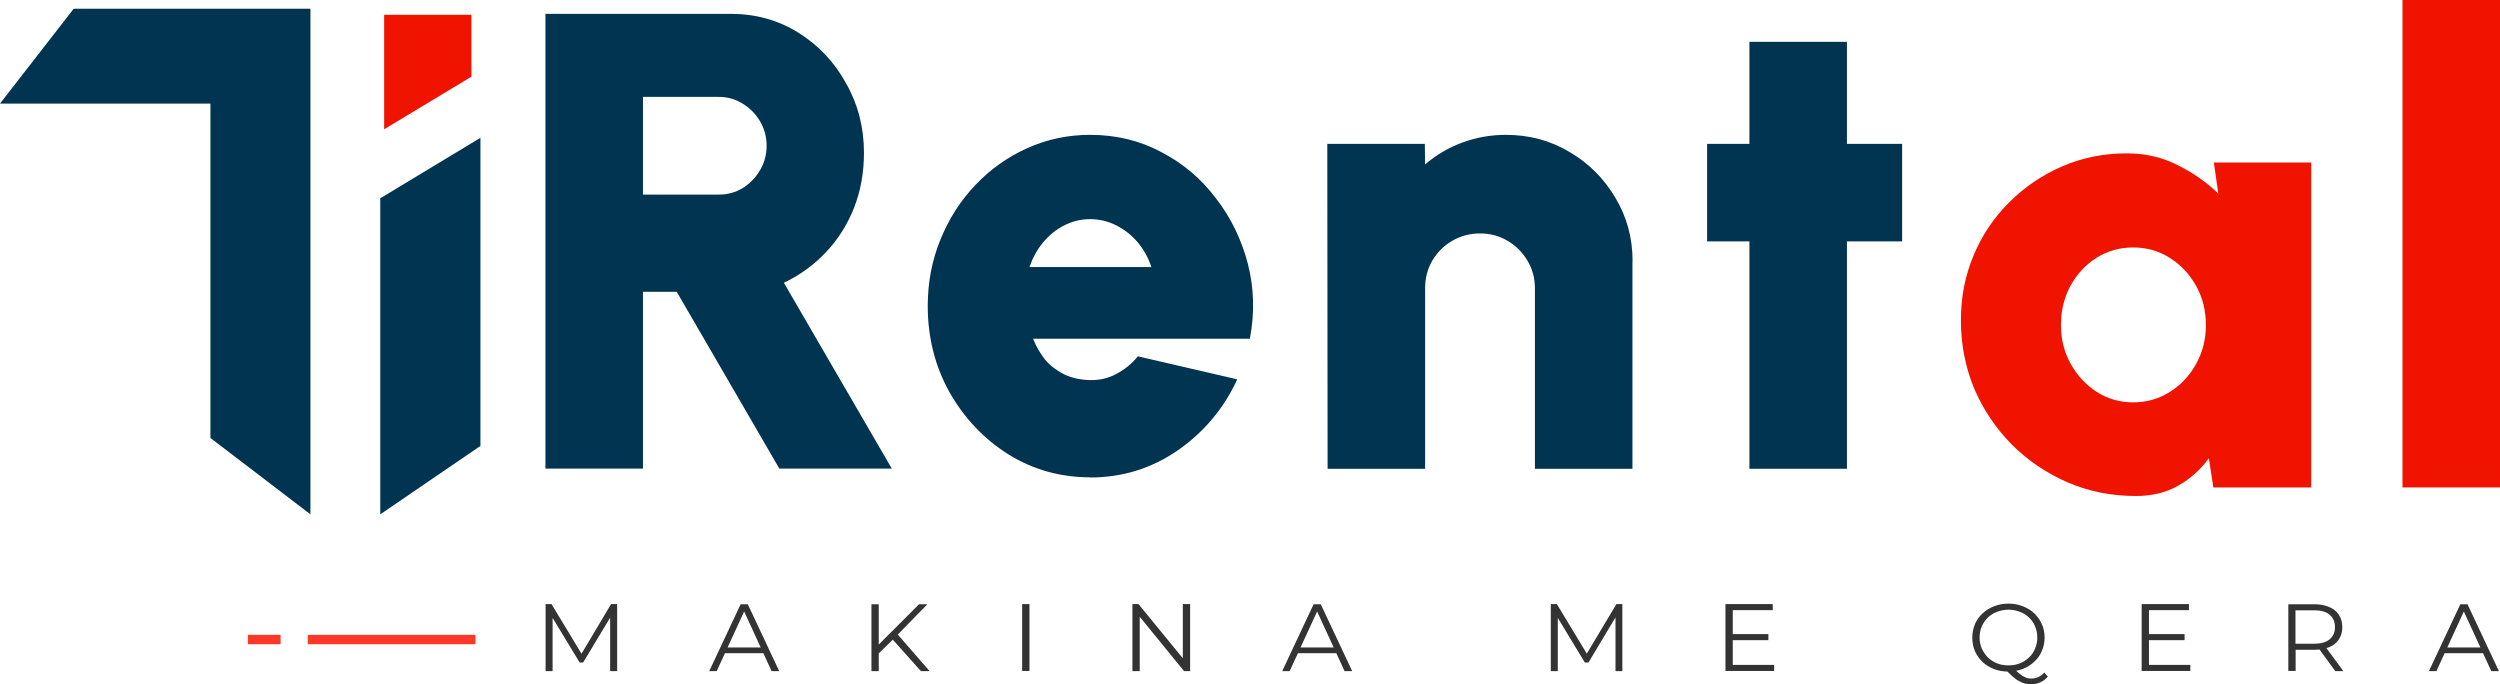 <?xml version="1.0" encoding="UTF-8"?>
<svg id="Layer_2" data-name="Layer 2" xmlns="http://www.w3.org/2000/svg" viewBox="0 0 160.74 44">
  <defs>
    <style>
      .cls-1 {
        fill: #ff3726;
      }

      .cls-2 {
        fill: #333;
      }

      .cls-3 {
        fill: #ef1300;
      }

      .cls-4 {
        fill: #003451;
      }
    </style>
  </defs>
  <g id="Layer_1-2" data-name="Layer 1">
    <polygon class="cls-4" points="4.74 .56 0 6.66 13.53 6.66 13.53 28.16 19.96 33.07 19.96 .56 4.74 .56"/>
    <polygon class="cls-4" points="30.89 8.86 24.45 12.75 24.45 33.07 30.89 28.67 30.89 8.86"/>
    <polygon class="cls-3" points="30.31 .95 24.7 .95 24.7 8.31 30.31 4.93 30.31 .95"/>
    <path class="cls-4" d="m41.34,12.51h4.89c.56,0,1.07-.14,1.53-.42.46-.29.83-.68,1.11-1.15.28-.47.42-1,.42-1.57s-.14-1.09-.42-1.57c-.28-.47-.65-.85-1.11-1.13-.46-.29-.97-.44-1.53-.44h-4.89v6.27Zm-6.27,17.63V.89h11.91c1.6,0,3.05.4,4.35,1.21,1.3.81,2.32,1.89,3.07,3.26.77,1.35,1.15,2.84,1.15,4.47,0,1.25-.21,2.42-.63,3.51-.42,1.07-1.02,2.03-1.8,2.86-.77.82-1.67,1.48-2.72,1.98l6.94,11.95h-7.23l-6.6-11.37h-2.17v11.37h-6.27Z"/>
    <path class="cls-4" d="m66.19,17.17h7.84c-.2-.6-.49-1.13-.88-1.59-.39-.46-.85-.82-1.38-1.09-.52-.26-1.07-.4-1.67-.4s-1.14.13-1.67.4c-.52.26-.97.63-1.36,1.09-.38.46-.67.99-.88,1.59Zm3.91,13.52c-1.92,0-3.68-.49-5.27-1.48-1.57-.99-2.83-2.32-3.78-3.99-.93-1.67-1.4-3.52-1.4-5.54,0-1.52.27-2.94.81-4.26.54-1.34,1.29-2.51,2.24-3.51.96-1.02,2.08-1.81,3.34-2.38s2.62-.86,4.05-.86c1.67,0,3.2.37,4.58,1.11,1.39.72,2.56,1.71,3.51,2.97.96,1.24,1.64,2.64,2.05,4.2.4,1.56.45,3.17.13,4.83h-13.94c.2.49.45.93.77,1.34.33.39.74.7,1.21.94.49.24,1.05.36,1.69.38.61.01,1.18-.12,1.69-.4.53-.28.99-.65,1.38-1.13l6.39,1.48c-.85,1.85-2.12,3.37-3.8,4.55-1.69,1.17-3.57,1.76-5.66,1.76Z"/>
    <path class="cls-4" d="m104.96,16.79v13.35h-6.27v-11.6c0-.65-.16-1.25-.48-1.78-.32-.54-.75-.97-1.27-1.27-.53-.32-1.12-.48-1.78-.48s-1.25.16-1.8.48c-.53.31-.95.73-1.27,1.27-.31.53-.46,1.12-.46,1.78v11.6h-6.27l-.02-20.89h6.27l.02,1.32c.7-.6,1.49-1.07,2.38-1.4.89-.33,1.83-.5,2.82-.5,1.5,0,2.87.37,4.1,1.11,1.23.72,2.2,1.7,2.93,2.93.74,1.23,1.11,2.59,1.11,4.1Z"/>
    <polygon class="cls-4" points="122.3 15.52 118.75 15.52 118.75 30.14 112.48 30.14 112.48 15.52 109.76 15.52 109.76 9.25 112.48 9.25 112.48 2.69 118.75 2.69 118.75 9.25 122.3 9.25 122.3 15.52"/>
    <path class="cls-3" d="m137.15,25.87c.86,0,1.65-.22,2.36-.67.71-.45,1.27-1.04,1.69-1.8.42-.75.63-1.59.63-2.51s-.21-1.76-.63-2.51c-.42-.75-.98-1.35-1.69-1.8-.71-.45-1.5-.67-2.36-.67s-1.65.22-2.36.67c-.7.45-1.25,1.04-1.67,1.8-.4.75-.61,1.59-.61,2.51s.21,1.76.63,2.51.98,1.35,1.67,1.8c.71.45,1.49.67,2.34.67Zm5.18-15.42h6.27v20.89h-6.29l-.29-1.88c-.52.72-1.17,1.31-1.96,1.76-.78.45-1.69.67-2.74.67-1.56,0-3.02-.29-4.39-.88-1.35-.59-2.54-1.39-3.57-2.42-1.03-1.04-1.84-2.24-2.42-3.59-.57-1.37-.86-2.83-.86-4.39s.27-2.88.81-4.18c.54-1.3,1.3-2.43,2.28-3.41s2.12-1.76,3.41-2.32c1.3-.56,2.68-.84,4.16-.84,1.2,0,2.28.25,3.26.75.99.49,1.87,1.1,2.63,1.84l-.29-2.01Z"/>
    <rect class="cls-3" x="154.47" width="6.27" height="31.34"/>
    <polygon class="cls-2" points="35.08 43.15 35.08 38.84 35.46 38.84 37.49 42.2 37.29 42.2 39.29 38.84 39.68 38.84 39.68 43.15 39.23 43.15 39.23 39.53 39.34 39.53 37.49 42.6 37.27 42.6 35.41 39.53 35.53 39.53 35.53 43.15 35.08 43.15"/>
    <path class="cls-2" d="m46.4,42l.14-.37h2.57l.14.37h-2.85Zm-.8,1.15l2.02-4.3h.46l2.02,4.3h-.49l-1.86-4.04h.19l-1.86,4.04h-.49Z"/>
    <path class="cls-2" d="m59.21,43.15l-1.91-2.14.32-.33,2.15,2.47h-.56Zm-3.18,0v-4.3h.47v4.3h-.47Zm.4-1.07l-.02-.55,2.68-2.68h.54l-1.95,1.99-.27.28-.98.96Z"/>
    <rect class="cls-2" x="65.72" y="38.84" width=".47" height="4.3"/>
    <polygon class="cls-2" points="72.81 43.15 72.81 38.84 73.2 38.84 76.26 42.58 76.05 42.58 76.05 38.84 76.52 38.84 76.52 43.15 76.13 43.15 73.08 39.41 73.28 39.41 73.28 43.15 72.81 43.15"/>
    <path class="cls-2" d="m83.24,42l.14-.37h2.57l.14.37h-2.85Zm-.8,1.15l2.02-4.3h.46l2.02,4.3h-.49l-1.86-4.04h.19l-1.86,4.04h-.49Z"/>
    <polygon class="cls-2" points="99.71 43.15 99.71 38.84 100.1 38.84 102.13 42.2 101.92 42.2 103.93 38.84 104.31 38.84 104.31 43.15 103.87 43.15 103.87 39.53 103.97 39.53 102.13 42.6 101.9 42.6 100.04 39.53 100.16 39.53 100.16 43.15 99.71 43.15"/>
    <path class="cls-2" d="m111.41,42.75h2.66v.39h-3.13v-4.3h3.04v.39h-2.57v3.51Zm-.05-1.98h2.34v.39h-2.34v-.39Z"/>
    <path class="cls-2" d="m129.14,42.78c.27,0,.51-.04.73-.13.23-.09.42-.22.59-.38.17-.16.3-.35.39-.57.09-.22.14-.45.14-.71s-.05-.49-.14-.71c-.09-.22-.22-.41-.39-.57-.16-.16-.36-.29-.59-.37-.22-.09-.47-.14-.73-.14s-.51.05-.74.14c-.23.09-.43.21-.59.37-.16.16-.3.35-.39.57-.09.21-.14.45-.14.71s.05.49.14.71c.1.21.23.4.39.57.17.16.37.29.59.38.23.09.47.13.74.13Zm1.45,1.22c-.13,0-.27-.02-.39-.05s-.26-.09-.39-.16c-.13-.07-.26-.16-.39-.28s-.28-.25-.44-.42l.51-.12c.13.15.26.28.38.37.13.1.25.17.37.22.12.05.24.07.36.07.33,0,.61-.13.84-.39l.23.26c-.28.33-.64.49-1.08.49Zm-1.45-.82c-.33,0-.64-.05-.93-.16-.28-.11-.53-.26-.74-.46-.21-.2-.37-.43-.49-.69-.11-.27-.17-.56-.17-.87s.06-.6.17-.87c.12-.27.28-.5.49-.69.21-.2.46-.35.74-.46.28-.11.59-.17.93-.17s.64.06.92.17c.28.11.53.26.73.45.21.2.37.43.49.69.12.27.18.56.18.87s-.06.61-.18.87c-.11.27-.28.5-.49.69-.21.2-.45.35-.73.46-.28.11-.59.16-.92.16Z"/>
    <path class="cls-2" d="m138.17,42.75h2.66v.39h-3.13v-4.3h3.04v.39h-2.57v3.51Zm-.05-1.98h2.34v.39h-2.34v-.39Z"/>
    <path class="cls-2" d="m147.59,41.61l-.21-.22h1.39c.44,0,.78-.09,1.01-.28.23-.19.35-.45.35-.79s-.12-.61-.35-.8c-.23-.19-.56-.28-1.01-.28h-1.39l.21-.22v2.59Zm2.56,1.54l-1.14-1.56h.51l1.15,1.56h-.51Zm-3.02,0v-4.3h1.66c.38,0,.7.06.97.18.27.11.48.28.62.5.15.22.22.48.22.79s-.07.57-.22.79c-.14.22-.35.39-.62.5-.27.11-.59.17-.97.17h-1.4l.21-.21v1.57h-.47Z"/>
    <path class="cls-2" d="m156.97,42l.14-.37h2.57l.14.37h-2.85Zm-.8,1.15l2.02-4.3h.46l2.02,4.3h-.49l-1.86-4.04h.19l-1.86,4.04h-.49Z"/>
    <rect class="cls-1" x="19.79" y="40.82" width="10.78" height=".6"/>
    <rect class="cls-1" x="15.94" y="40.82" width="2.1" height=".6"/>
  </g>
</svg>